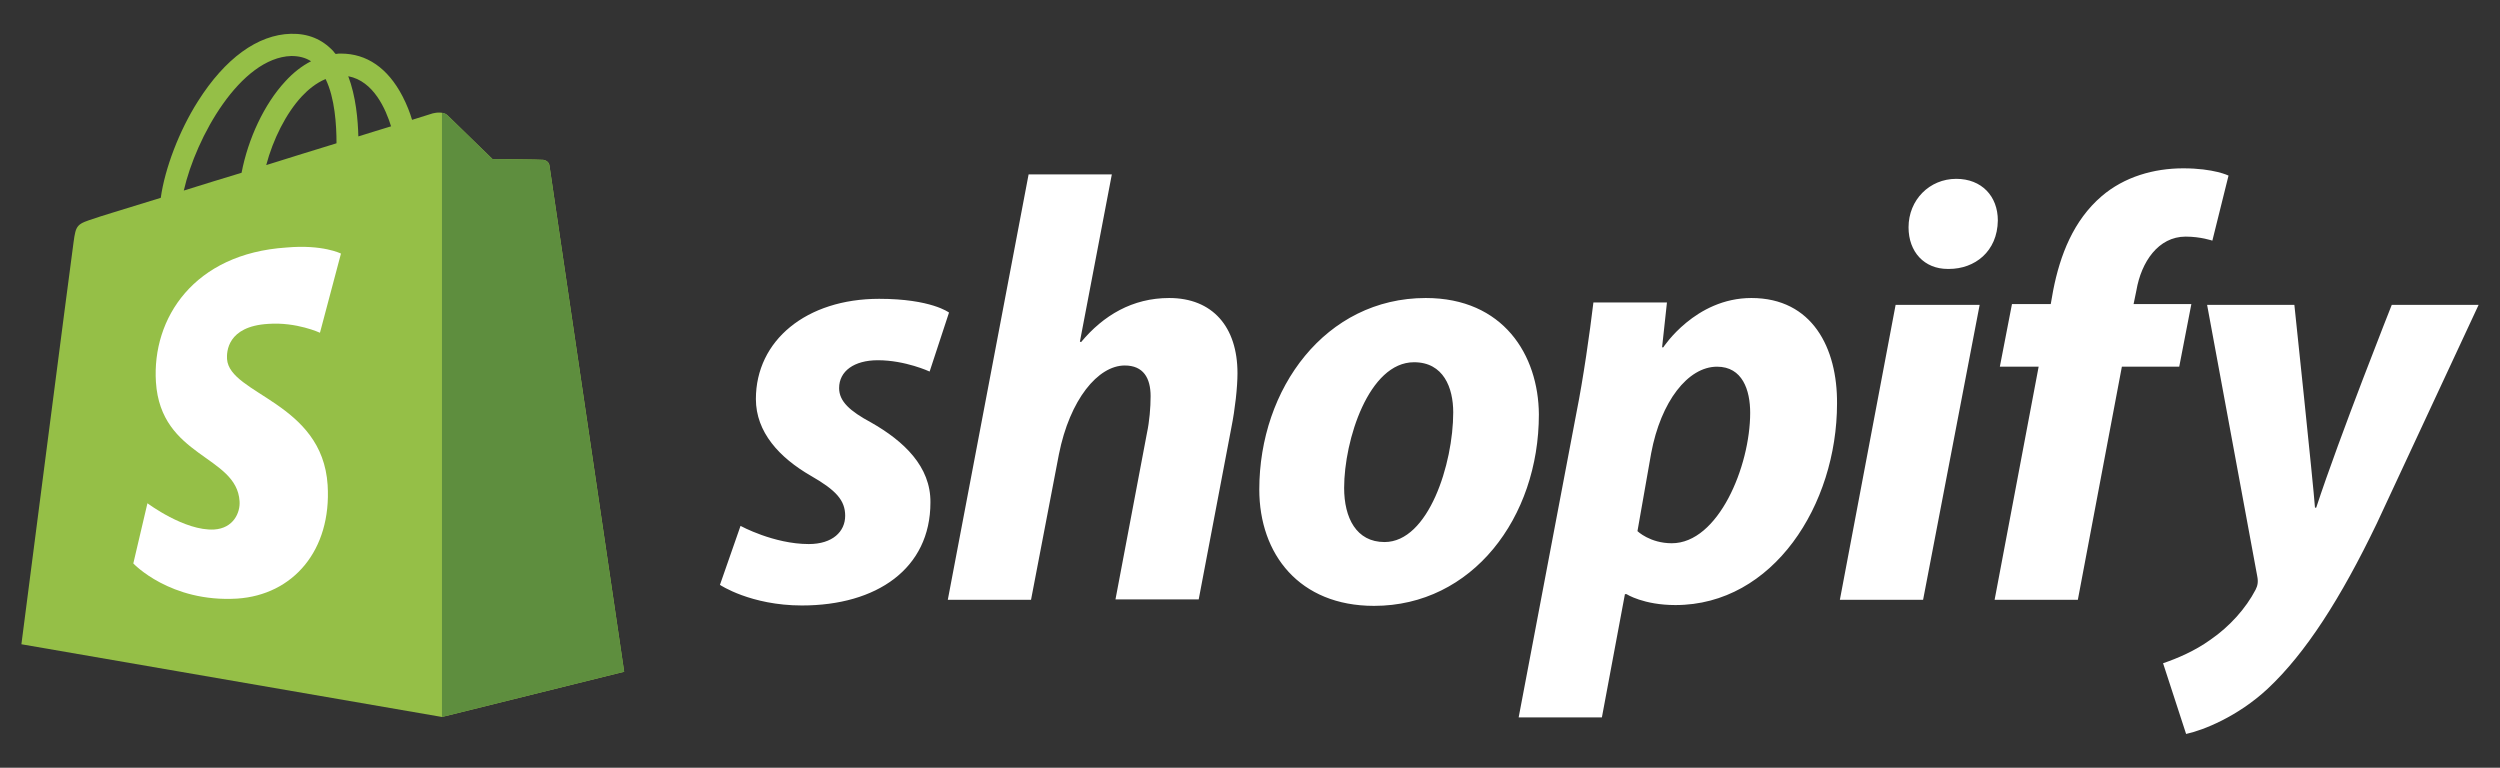 <?xml version="1.0" encoding="UTF-8"?> <svg xmlns="http://www.w3.org/2000/svg" width="127" height="39" viewBox="0 0 127 39" fill="none"><rect x="0" y="0" width="127" height="39" fill="#333333" stroke="none"/><g id="Shopify_logo 1"><path id="path69" d="M27.912 8.407C27.891 8.223 27.727 8.141 27.604 8.12C27.48 8.099 25.018 8.079 25.018 8.079C25.018 8.079 22.945 6.068 22.739 5.862C22.534 5.657 22.144 5.719 21.98 5.76C21.98 5.76 21.59 5.883 20.933 6.088C20.831 5.739 20.667 5.308 20.441 4.877C19.702 3.461 18.635 2.722 17.321 2.722C17.239 2.722 17.136 2.722 17.054 2.743C17.013 2.702 16.972 2.661 16.931 2.599C16.357 1.983 15.638 1.696 14.776 1.717C13.093 1.758 11.431 2.969 10.056 5.144C9.091 6.663 8.373 8.572 8.167 10.049C6.238 10.644 4.884 11.055 4.863 11.075C3.899 11.383 3.857 11.404 3.734 12.327C3.632 13.005 1.087 32.728 1.087 32.728L22.452 36.422L31.708 34.124C31.708 34.124 27.932 8.572 27.912 8.407ZM19.866 6.417C19.373 6.56 18.819 6.745 18.204 6.93C18.183 6.088 18.081 4.898 17.691 3.872C18.984 4.118 19.599 5.555 19.866 6.417ZM17.095 7.279C15.967 7.627 14.756 7.997 13.524 8.387C13.873 7.073 14.53 5.76 15.33 4.898C15.638 4.569 16.049 4.22 16.541 4.015C17.013 4.98 17.095 6.355 17.095 7.279ZM14.797 2.845C15.187 2.845 15.515 2.927 15.802 3.112C15.351 3.338 14.899 3.687 14.489 4.138C13.422 5.288 12.601 7.053 12.272 8.777C11.246 9.085 10.261 9.392 9.337 9.68C9.953 6.971 12.211 2.927 14.797 2.845Z" fill="#95BF47"></path><path id="path71" d="M27.604 8.12C27.48 8.099 25.018 8.079 25.018 8.079C25.018 8.079 22.945 6.068 22.739 5.862C22.657 5.78 22.555 5.739 22.452 5.739V36.422L31.708 34.124C31.708 34.124 27.932 8.592 27.912 8.407C27.87 8.223 27.727 8.14 27.604 8.12Z" fill="#5E8E3E"></path><path id="path73" d="M17.321 12.882L16.254 16.904C16.254 16.904 15.063 16.35 13.627 16.453C11.533 16.576 11.513 17.889 11.533 18.238C11.656 20.044 16.377 20.434 16.644 24.642C16.849 27.967 14.879 30.224 12.046 30.409C8.64 30.614 6.772 28.623 6.772 28.623L7.49 25.565C7.49 25.565 9.378 26.982 10.877 26.899C11.862 26.838 12.211 26.037 12.17 25.463C12.026 23.123 8.167 23.246 7.921 19.408C7.716 16.165 9.85 12.882 14.55 12.574C16.398 12.409 17.321 12.882 17.321 12.882Z" fill="white"></path><path id="path75" d="M44.249 21.461C43.181 20.886 42.627 20.393 42.627 19.716C42.627 18.854 43.387 18.3 44.597 18.3C45.993 18.3 47.225 18.875 47.225 18.875L48.21 15.878C48.21 15.878 47.307 15.18 44.659 15.18C40.965 15.18 38.399 17.294 38.399 20.27C38.399 21.953 39.59 23.246 41.191 24.17C42.483 24.909 42.935 25.422 42.935 26.202C42.935 27.002 42.299 27.638 41.088 27.638C39.302 27.638 37.619 26.715 37.619 26.715L36.573 29.711C36.573 29.711 38.133 30.758 40.739 30.758C44.536 30.758 47.266 28.89 47.266 25.524C47.286 23.698 45.911 22.405 44.249 21.461ZM59.395 15.139C57.528 15.139 56.05 16.022 54.921 17.376L54.859 17.356L56.481 8.859H52.253L48.148 30.471H52.376L53.792 23.082C54.346 20.291 55.783 18.567 57.138 18.567C58.082 18.567 58.451 19.203 58.451 20.127C58.451 20.701 58.39 21.419 58.266 21.994L56.666 30.45H60.894L62.556 21.707C62.741 20.783 62.864 19.675 62.864 18.957C62.864 16.596 61.591 15.139 59.395 15.139ZM72.428 15.139C67.338 15.139 63.972 19.737 63.972 24.867C63.972 28.151 66.004 30.778 69.801 30.778C74.788 30.778 78.175 26.304 78.175 21.05C78.154 18.033 76.368 15.139 72.428 15.139ZM70.335 27.536C68.898 27.536 68.282 26.304 68.282 24.785C68.282 22.364 69.534 18.402 71.833 18.402C73.331 18.402 73.824 19.695 73.824 20.948C73.824 23.554 72.572 27.536 70.335 27.536ZM88.97 15.139C86.117 15.139 84.496 17.643 84.496 17.643H84.434L84.681 15.365H80.945C80.761 16.904 80.432 19.224 80.083 20.968L77.148 36.443H81.376L82.546 30.183H82.628C82.628 30.183 83.49 30.737 85.112 30.737C90.079 30.737 93.321 25.648 93.321 20.496C93.342 17.684 92.069 15.139 88.97 15.139ZM84.927 27.597C83.819 27.597 83.183 26.982 83.183 26.982L83.88 23.02C84.373 20.393 85.748 18.628 87.226 18.628C88.519 18.628 88.909 19.819 88.909 20.968C88.909 23.698 87.287 27.597 84.927 27.597ZM99.376 9.085C98.021 9.085 96.954 10.152 96.954 11.547C96.954 12.8 97.754 13.662 98.945 13.662H99.006C100.32 13.662 101.469 12.779 101.49 11.199C101.49 9.967 100.669 9.085 99.376 9.085ZM93.465 30.471H97.693L100.566 15.488H96.297L93.465 30.471ZM111.321 15.447H108.386L108.53 14.749C108.776 13.313 109.638 12.02 111.033 12.02C111.793 12.02 112.388 12.225 112.388 12.225L113.209 8.92C113.209 8.92 112.47 8.551 110.91 8.551C109.412 8.551 107.914 8.982 106.764 9.967C105.328 11.199 104.651 12.964 104.302 14.749L104.178 15.447H102.208L101.592 18.628H103.563L101.326 30.471H105.554L107.791 18.628H110.705L111.321 15.447ZM121.501 15.488C121.501 15.488 118.853 22.158 117.663 25.791H117.601C117.519 24.621 116.554 15.488 116.554 15.488H112.121L114.666 29.26C114.728 29.567 114.687 29.752 114.584 29.957C114.092 30.902 113.271 31.825 112.285 32.502C111.485 33.077 110.602 33.447 109.884 33.693L111.054 37.285C111.916 37.1 113.681 36.402 115.2 34.986C117.129 33.18 118.915 30.389 120.741 26.592L125.913 15.488H121.501Z" fill="white"></path></g></svg> 